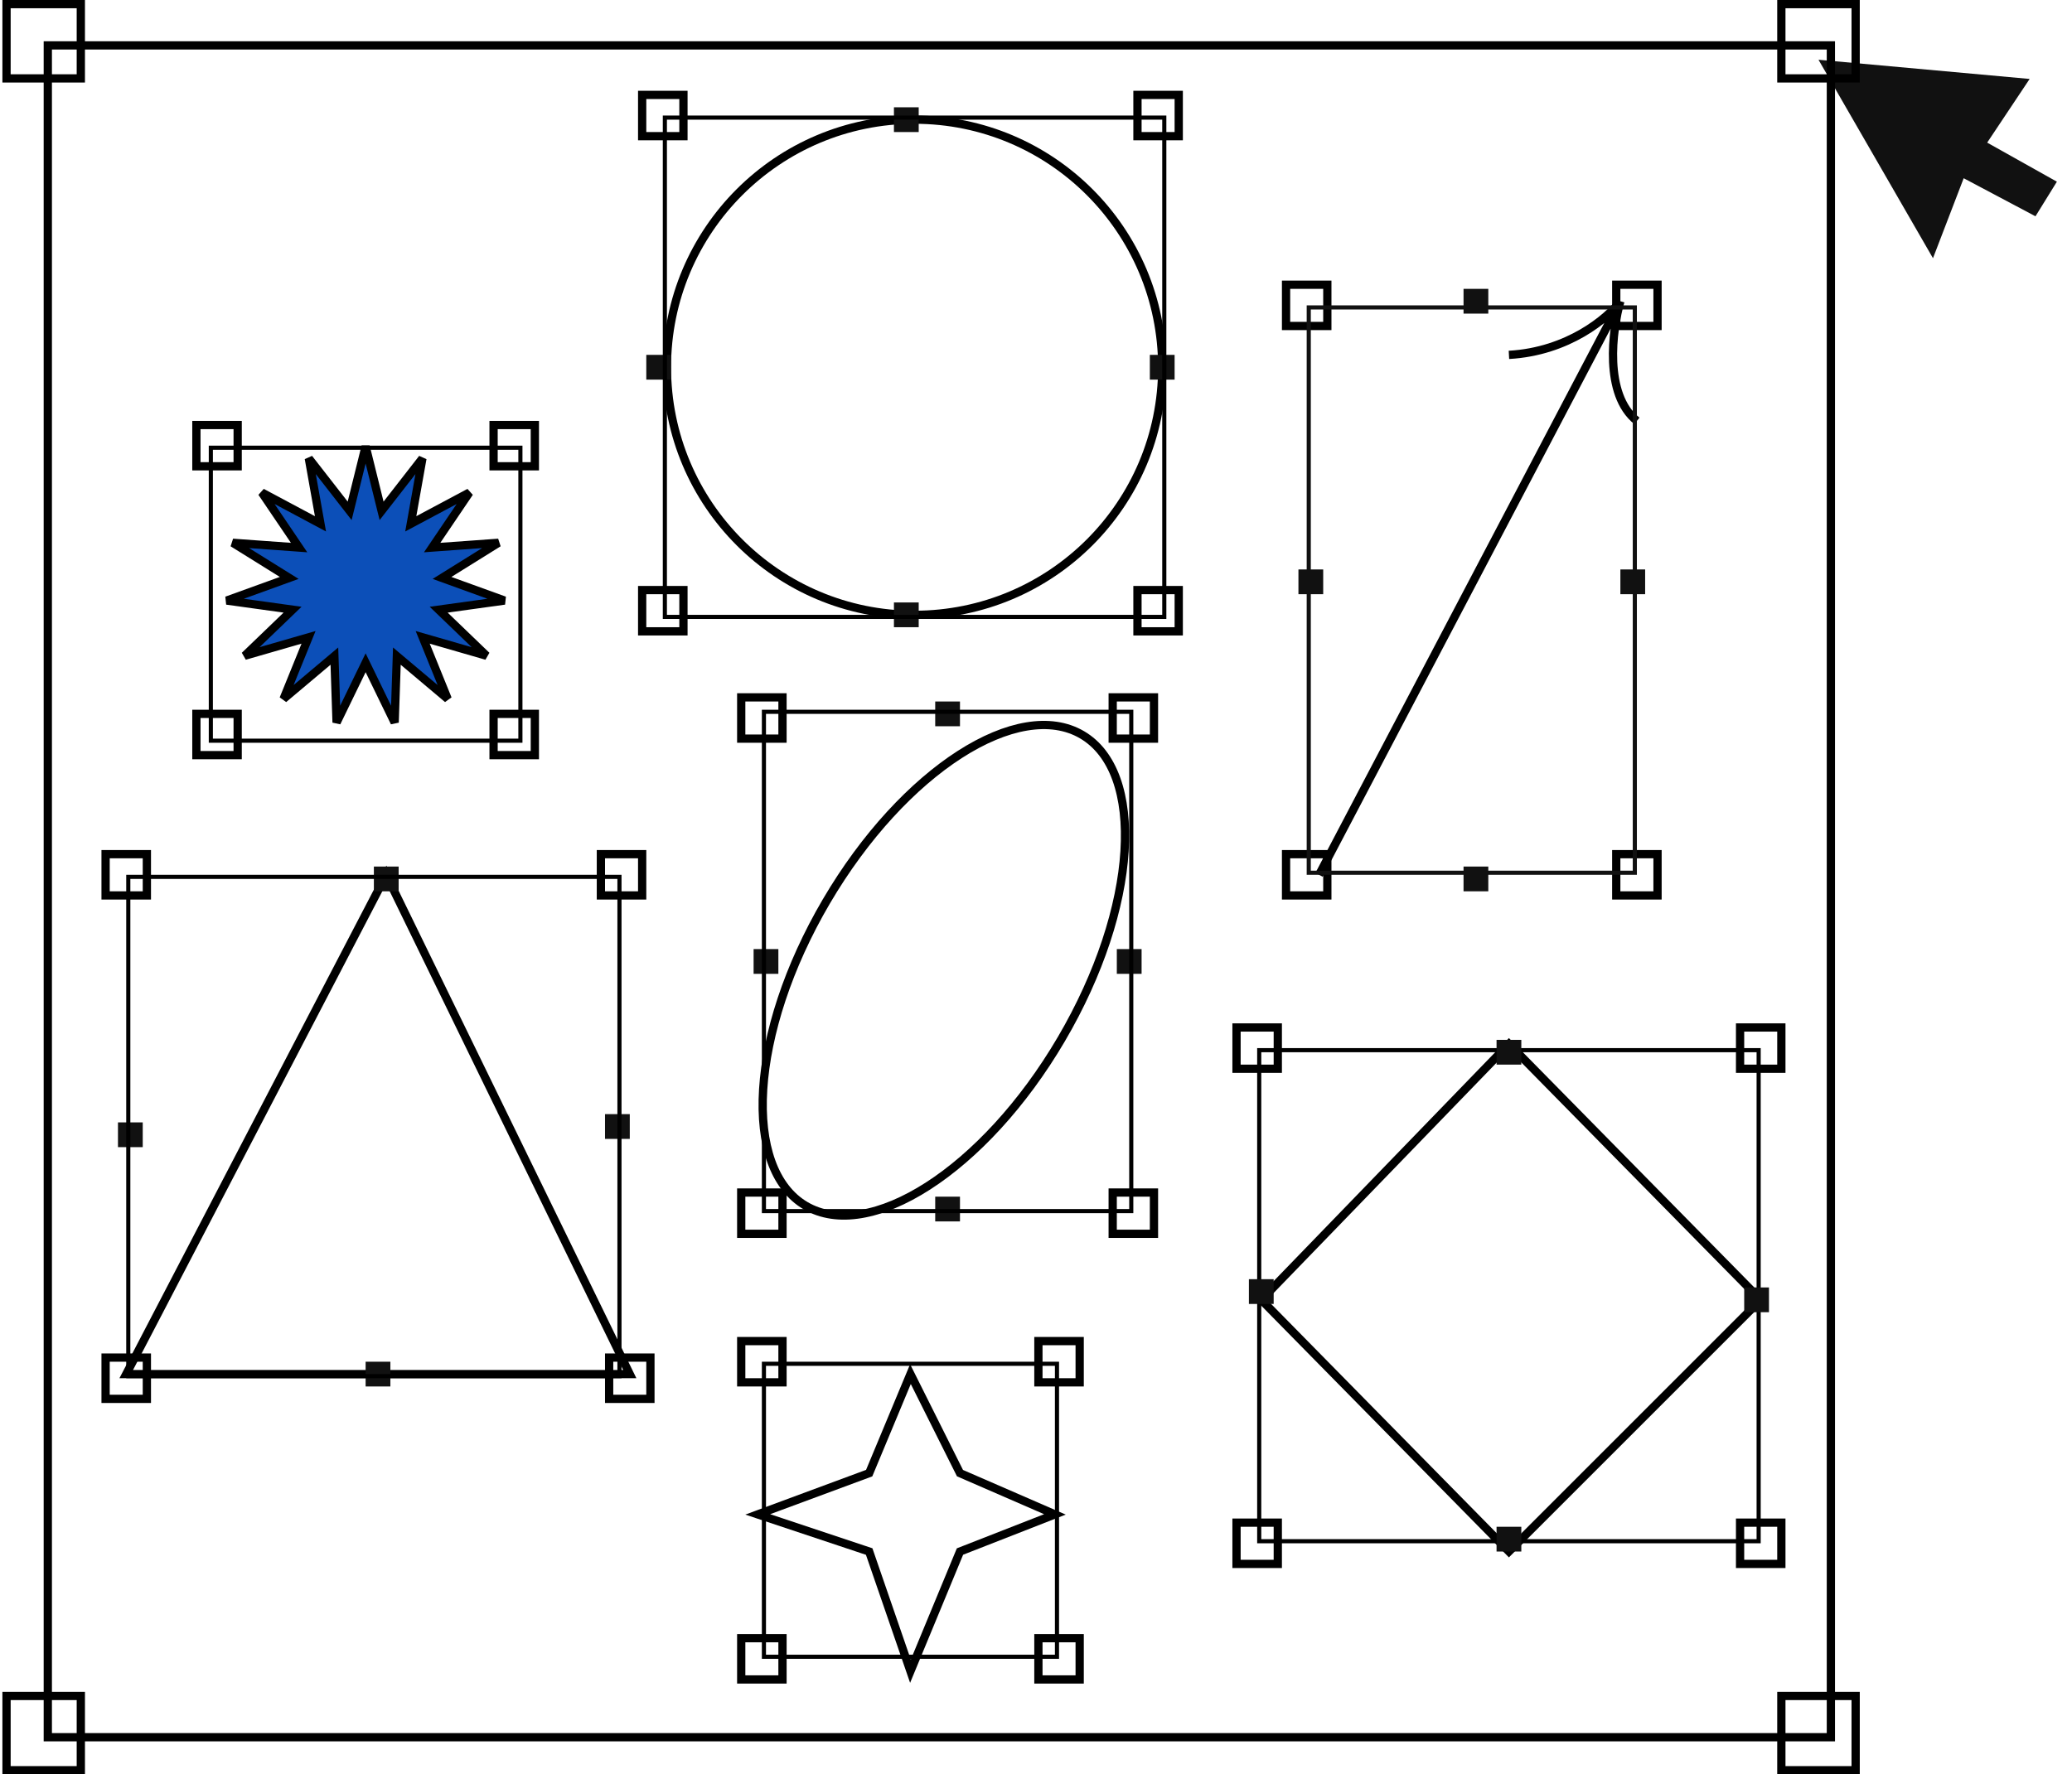 <svg width="251" height="215" viewBox="0 0 251 215" fill="none" xmlns="http://www.w3.org/2000/svg">
<path d="M245.869 9.566L220.291 7.239L234.159 31.287L237.879 21.597L246.576 26.207L249.169 22.015L240.726 17.281L245.869 9.566Z" fill="#111111"/>
<rect x="5.791" y="5.5" width="216" height="205" stroke="black"/>
<circle cx="110.791" cy="44.5" r="30" stroke="black"/>
<path d="M159.791 106L196.291 36.5M196.291 36.5C194.791 38.5 189.991 42.6 182.791 43M196.291 36.5C195.291 40 194.291 47.8 198.291 51M46.791 106L15.291 166.5H76.291L46.791 106ZM152.791 157.5L182.791 126.5L213.291 157.5L182.791 188L152.791 157.5ZM110.291 166.5L105.291 178.5L91.791 183.5L105.291 188L110.291 202.5L116.291 188L127.791 183.5L116.291 178.5L110.291 166.5Z" stroke="black"/>
<path d="M131.084 89.037C134.884 91.267 136.646 96.406 136.226 103.142C135.809 109.847 133.23 117.975 128.567 125.919C123.905 133.863 118.065 140.077 112.415 143.71C106.738 147.36 101.392 148.327 97.592 146.097C93.792 143.866 92.03 138.728 92.449 131.991C92.867 125.287 95.445 117.159 100.108 109.215C104.771 101.271 110.611 95.056 116.261 91.423C121.938 87.773 127.284 86.806 131.084 89.037Z" stroke="black"/>
<path d="M45.978 60.898L46.226 61.898L46.858 61.086L51.172 55.544L49.941 62.458L49.761 63.472L50.669 62.987L56.863 59.679L52.927 65.495L52.35 66.348L53.377 66.273L60.382 65.77L54.42 69.483L53.546 70.027L54.514 70.378L61.117 72.769L54.161 73.734L53.141 73.876L53.883 74.59L58.942 79.459L52.195 77.512L51.206 77.227L51.594 78.181L54.235 84.688L48.863 80.164L48.076 79.501L48.042 80.53L47.808 87.548L44.741 81.231L44.291 80.306L43.841 81.231L40.773 87.548L40.54 80.53L40.506 79.501L39.719 80.164L34.346 84.688L36.988 78.181L37.376 77.227L36.387 77.512L29.639 79.459L34.699 74.59L35.441 73.876L34.421 73.734L27.464 72.769L34.068 70.378L35.036 70.027L34.162 69.483L28.199 65.77L35.205 66.273L36.232 66.348L35.655 65.495L31.718 59.679L37.913 62.987L38.821 63.472L38.641 62.458L37.409 55.544L41.724 61.086L42.356 61.898L42.603 60.898L44.291 54.08L45.978 60.898Z" fill="#0C4FB8" stroke="black"/>
<rect x="152.541" y="127.25" width="60.5" height="59.5" stroke="black" stroke-width="0.5"/>
<rect x="149.791" y="124.5" width="5" height="5" stroke="black"/>
<rect x="155.791" y="34.5" width="5" height="5" stroke="black"/>
<rect x="77.791" y="11.5" width="5" height="5" stroke="black"/>
<rect x="23.791" y="51.5" width="5" height="5" stroke="black"/>
<rect x="59.791" y="51.5" width="5" height="5" stroke="black"/>
<rect x="23.791" y="86.5" width="5" height="5" stroke="black"/>
<rect x="12.791" y="103.5" width="5" height="5" stroke="black"/>
<rect x="72.791" y="103.5" width="5" height="5" stroke="black"/>
<rect x="89.791" y="84.5" width="5" height="5" stroke="black"/>
<rect x="134.791" y="84.5" width="5" height="5" stroke="black"/>
<rect x="89.791" y="144.5" width="5" height="5" stroke="black"/>
<rect x="134.791" y="144.5" width="5" height="5" stroke="black"/>
<rect x="89.791" y="162.5" width="5" height="5" stroke="black"/>
<rect x="125.791" y="162.5" width="5" height="5" stroke="black"/>
<rect x="89.791" y="198.5" width="5" height="5" stroke="black"/>
<rect x="125.791" y="198.5" width="5" height="5" stroke="black"/>
<rect x="12.791" y="164.5" width="5" height="5" stroke="black"/>
<rect x="73.791" y="164.5" width="5" height="5" stroke="black"/>
<rect x="59.791" y="86.5" width="5" height="5" stroke="black"/>
<rect x="137.791" y="11.5" width="5" height="5" stroke="black"/>
<rect x="137.791" y="71.5" width="5" height="5" stroke="black"/>
<rect x="77.791" y="71.5" width="5" height="5" stroke="black"/>
<rect x="195.791" y="34.5" width="5" height="5" stroke="black"/>
<rect x="155.791" y="103.5" width="5" height="5" stroke="black"/>
<rect x="195.791" y="103.5" width="5" height="5" stroke="black"/>
<rect x="149.791" y="184.5" width="5" height="5" stroke="black"/>
<rect x="210.791" y="184.5" width="5" height="5" stroke="black"/>
<rect x="210.791" y="124.5" width="5" height="5" stroke="black"/>
<rect x="181.291" y="126" width="3" height="3" fill="#111111"/>
<rect x="177.291" y="105" width="3" height="3" fill="#111111"/>
<rect x="196.291" y="69" width="3" height="3" fill="#111111"/>
<rect x="157.291" y="69" width="3" height="3" fill="#111111"/>
<rect x="108.291" y="13" width="3" height="3" fill="#111111"/>
<rect x="78.291" y="43" width="3" height="3" fill="#111111"/>
<rect x="139.291" y="43" width="3" height="3" fill="#111111"/>
<rect x="108.291" y="73" width="3" height="3" fill="#111111"/>
<rect x="45.291" y="105" width="3" height="3" fill="#111111"/>
<rect x="14.291" y="136" width="3" height="3" fill="#111111"/>
<rect x="73.291" y="135" width="3" height="3" fill="#111111"/>
<rect x="91.291" y="115" width="3" height="3" fill="#111111"/>
<rect x="113.291" y="85" width="3" height="3" fill="#111111"/>
<rect x="135.291" y="115" width="3" height="3" fill="#111111"/>
<rect x="113.291" y="145" width="3" height="3" fill="#111111"/>
<rect x="44.291" y="165" width="3" height="3" fill="#111111"/>
<rect x="177.291" y="35" width="3" height="3" fill="#111111"/>
<rect x="211.291" y="156" width="3" height="3" fill="#111111"/>
<rect x="181.291" y="185" width="3" height="3" fill="#111111"/>
<rect x="151.291" y="155" width="3" height="3" fill="#111111"/>
<rect x="158.541" y="37.25" width="39.5" height="68.5" stroke="#111111" stroke-width="0.5"/>
<rect x="80.541" y="14.25" width="60.5" height="60.5" stroke="black" stroke-width="0.5"/>
<rect x="25.541" y="54.25" width="37.5" height="35.5" stroke="black" stroke-width="0.5"/>
<rect x="15.541" y="106.25" width="59.5" height="60.5" stroke="black" stroke-width="0.5"/>
<rect x="92.541" y="86.25" width="44.5" height="60.5" stroke="black" stroke-width="0.5"/>
<rect x="92.541" y="165.25" width="35.5" height="35.5" stroke="black" stroke-width="0.5"/>
<rect x="0.791" y="0.5" width="9" height="9" stroke="black"/>
<rect x="215.791" y="0.5" width="9" height="9" stroke="black"/>
<rect x="215.791" y="205.5" width="9" height="9" stroke="black"/>
<rect x="0.791" y="205.5" width="9" height="9" stroke="black"/>
</svg>
